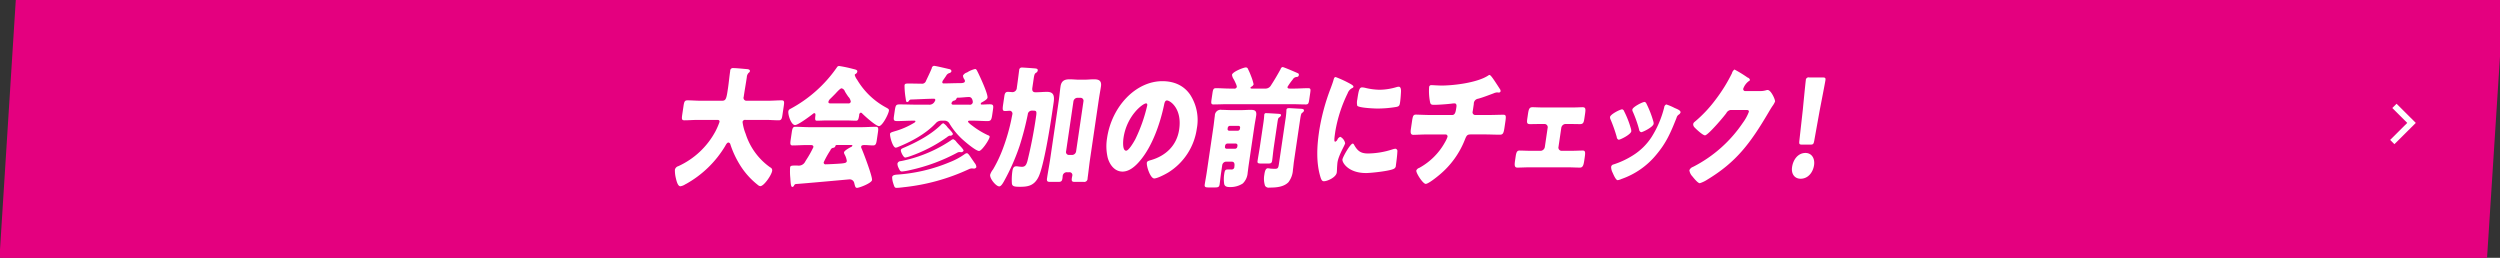 <svg xmlns="http://www.w3.org/2000/svg" width="834" height="86" viewBox="0 0 834 86">
  <rect x="0" y="0" width="834" height="86" fill="#333333" stroke="none"/>
  <defs>
    <style>
      .cls-1 {
        fill: #e4007f;
        stroke: #e4007f;
        stroke-width: 2px;
      }

      .cls-1, .cls-2 {
        fill-rule: evenodd;
      }

      .cls-2 {
        fill: #fff;
      }
    </style>
  </defs>
  <g id="btn_check2SP">
    <g id="ボタン">
      <path id="長方形_2" data-name="長方形 2" class="cls-1" d="M40.274-.077H868.213l-5.528,85.988H34.836Z" transform="translate(-34)"/>
      <path id="長方形_3" data-name="長方形 3" class="cls-2" d="M838.483,42.422h0L832.777,48.1l-1.426-1.42L837.056,41l-4.992-4.969,1.426-1.42L839.909,41Z" transform="translate(-34)"/>
      <path id="大会参加の前にチェック_" data-name="大会参加の前にチェック！" class="cls-2" d="M283.793,24.257a0.7,0.7,0,0,0,.372-0.529c0.072-.485-0.5-0.617-0.821-0.662-1.237-.088-3.587-0.353-4.727-0.353a0.882,0.882,0,0,0-1.018.926c-0.285,1.94-.454,3.837-0.732,5.733-0.506,3.44-.66,4.234-1.946,4.234H267.68c-1.47,0-2.921-.132-4.354-0.132-0.956,0-1.107.529-1.327,2.029l-0.4,2.69c-0.214,1.455-.212,1.94.707,1.94,1.47,0,2.96-.132,4.43-0.132h6.432c0.4,0,.956,0,0.852.706a24.058,24.058,0,0,1-1.336,3.087,26.517,26.517,0,0,1-12.407,11.642,1.6,1.6,0,0,0-1.131,1.191,11.03,11.03,0,0,0,.3,2.734c0.314,1.367.731,2.778,1.54,2.778a4.1,4.1,0,0,0,1.641-.662c0.08-.044.2-0.088,0.277-0.132a35.2,35.2,0,0,0,12.984-12.568c0.249-.441.623-1.235,1.137-1.235a0.811,0.811,0,0,1,.638.662,31.7,31.7,0,0,0,2.98,6.483,25.518,25.518,0,0,0,6.173,7.012,1.529,1.529,0,0,0,.823.4c1.213,0,3.743-3.7,3.944-5.071a1.04,1.04,0,0,0-.634-1.191,21.773,21.773,0,0,1-8.2-11.2,15.484,15.484,0,0,1-1.034-3.969A0.842,0.842,0,0,1,282.728,40h6.69c1.47,0,2.921.132,4.354,0.132,0.882,0,1.064-.485,1.258-1.808l0.448-3.043c0.2-1.367.155-1.808-.727-1.808-1.47,0-2.96.132-4.393,0.132h-7.2a0.978,0.978,0,0,1-1.055-1.323c0.324-2.205.715-4.366,1.039-6.571A2.174,2.174,0,0,1,283.793,24.257ZM311.04,50.1a1.137,1.137,0,0,1,.925-0.794,0.775,0.775,0,0,0,.7-0.529c0.132-.4.242-0.4,0.646-0.4h4.595c0.367,0,.471.044,0.445,0.221a0.694,0.694,0,0,1-.469.441c-0.757.4-2.24,1.235-2.324,1.808a1.522,1.522,0,0,0,.2.662,6.452,6.452,0,0,1,.742,2.2c-0.091.617-.581,0.706-1.851,0.838-1.005.088-4.3,0.265-5.147,0.265a0.582,0.582,0,0,1-.7-0.706A31.2,31.2,0,0,1,311.04,50.1ZM299.493,61.389c2.856-.176,17.612-1.543,17.8-1.543a1.543,1.543,0,0,1,1.669,1.147c0.32,1.323.415,1.676,0.966,1.676,0.7,0,4.822-1.543,4.977-2.6,0.175-1.191-2.9-9.261-3.54-10.672a0.816,0.816,0,0,1-.075-0.485c0.064-.441.518-0.529,1.217-0.529,0.735,0,1.745.132,2.774,0.132,0.772,0,1.02-.441,1.208-1.72l0.409-2.778c0.175-1.191.106-1.72-.666-1.72-1.617,0-3.254.132-4.871,0.132H304.119c-1.617,0-3.215-.132-4.832-0.132-0.809,0-.967.573-1.168,1.94l-0.35,2.381c-0.194,1.323-.2,1.9.6,1.9,1.618,0,3.254-.132,4.871-0.132h1.213c0.4,0,.98.088,0.889,0.706a34.592,34.592,0,0,1-2.486,4.41c-0.2.353-.348,0.617-0.441,0.75a2.4,2.4,0,0,1-2.385.97h-0.551c-1.617,0-1.814.088-1.905,0.706a23.028,23.028,0,0,0,.076,3.484c0.108,1.764.19,2.955,0.668,2.955a0.754,0.754,0,0,0,.586-0.485A0.812,0.812,0,0,1,299.493,61.389Zm11.6-26.9c-0.331,0-.809,0-0.724-0.573a1.97,1.97,0,0,1,.577-0.926c0.642-.617,1.247-1.235,1.723-1.72,0.964-1.058,1.7-1.808,2.1-1.808a1.594,1.594,0,0,1,1.094,1.058c0.38,0.662.774,1.235,1.107,1.72a3,3,0,0,1,.856,1.676,0.738,0.738,0,0,1-.893.573h-5.844Zm5.155,5.689c1.1,0,2.229.088,3.331,0.088,0.552,0,.805-0.221,1.032-1.764l0.019-.132a0.777,0.777,0,0,1,.521-0.794,0.756,0.756,0,0,1,.506.309c0.832,0.838,4.53,4.189,5.559,4.189,1.139,0,3.15-3.925,3.325-5.116,0.071-.485-0.124-0.661-1.045-1.146a24.972,24.972,0,0,1-9.561-9.217,4.757,4.757,0,0,1-.8-1.588,0.5,0.5,0,0,1,.309-0.353,1.062,1.062,0,0,0,.545-0.706c0.09-.617-0.411-0.706-1.475-0.97a43.478,43.478,0,0,0-4.6-.97,0.878,0.878,0,0,0-.733.485A44.329,44.329,0,0,1,297.626,36.34a1.07,1.07,0,0,0-.625.75c-0.181,1.235.936,4.631,2.223,4.631,1.029,0,4.912-2.911,5.991-3.748a0.734,0.734,0,0,1,.473-0.221c0.331,0,.376.441,0.331,0.75-0.171,1.411-.112,1.764.512,1.764,1.03,0,2.255-.088,3.358-0.088h6.359Zm36.836,7.188a2.307,2.307,0,0,0-1.113-.926,1.733,1.733,0,0,0-.757.4,46.784,46.784,0,0,1-4.906,2.866,46.141,46.141,0,0,1-11.843,4.057,1.078,1.078,0,0,0-1.079.838,3.173,3.173,0,0,0,.35,1.367c0.476,1.014.627,1.235,1.179,1.235a16.431,16.431,0,0,0,2.791-.485,60.385,60.385,0,0,0,15.545-5.733,1.767,1.767,0,0,1,.847-0.265c0.147,0,.288.044,0.472,0.044a0.868,0.868,0,0,0,.879-0.485c0.065-.441-1.576-2.029-1.891-2.381ZM348.675,41.1a1.864,1.864,0,0,0-.782.573c-3.347,3.263-7.887,5.645-11.815,7.365-1.1.485-1.481,0.573-1.553,1.058-0.078.529,0.85,2.47,1.475,2.47a8.8,8.8,0,0,0,1.338-.353A49.077,49.077,0,0,0,349.9,45.777a2.41,2.41,0,0,1,.923-0.529,0.954,0.954,0,0,0,1.064-.485c0.065-.441-1.479-1.94-1.794-2.293A4.489,4.489,0,0,0,348.675,41.1Zm9.654,12.083c-0.877-1.279-1.349-2.073-1.79-2.073a1.529,1.529,0,0,0-.787.353,22.641,22.641,0,0,1-4.83,2.6,54.909,54.909,0,0,1-17.706,4.189c-0.448.044-1.484,0.088-1.594,0.838a6.809,6.809,0,0,0,.309,1.9c0.478,1.5.526,1.676,1.224,1.676,0.588,0,1.71-.132,2.385-0.22a68.5,68.5,0,0,0,21.568-5.953,2.755,2.755,0,0,1,1.075-.309c0.22,0,.4.044,0.618,0.044a0.838,0.838,0,0,0,.917-0.485,2.283,2.283,0,0,0-.571-1.367Zm-6.283-18.257c-0.294,0-.686-0.088-0.621-0.529a1.159,1.159,0,0,1,.858-0.838,1.025,1.025,0,0,0,.8-0.662,0.451,0.451,0,0,1,.56-0.309c0.992,0,2.642-.221,3.634-0.221,1.1,0,1.293,1.455,1.241,1.808a0.979,0.979,0,0,1-1.176.75h-5.292Zm-2.4-9.658a1.749,1.749,0,0,1,1.049-.882,0.932,0.932,0,0,0,.722-0.662,0.809,0.809,0,0,0-.712-0.662c-0.782-.176-4.616-1.1-5.13-1.1a0.9,0.9,0,0,0-.748.838c-0.575,1.411-1.254,2.778-1.9,4.145a1.382,1.382,0,0,1-1.576.97c-1.213,0-2.383-.044-3.559-0.044h-0.772c-0.882,0-1.182.044-1.267,0.617a26.233,26.233,0,0,0,.347,4.145c0.168,1.1.16,1.411,0.564,1.411a0.875,0.875,0,0,0,.573-0.4,0.8,0.8,0,0,1,.579-0.441c1.918-.044,5.7-0.265,7.684-0.265a0.433,0.433,0,0,1,.523.441,1.426,1.426,0,0,1-.218.485,1.948,1.948,0,0,1-1.957,1.058h-3.6c-2.021,0-4.066-.088-6.125-0.088-1.323,0-1.368.309-1.725,2.734l-0.149,1.014c-0.214,1.455-.155,1.808,1.021,1.808,1.8,0,3.621-.132,5.422-0.132h0.368c0.11,0,.361.044,0.328,0.265a0.894,0.894,0,0,1-.352.4,26.39,26.39,0,0,1-6.713,2.911c-0.541.176-1.338,0.353-1.4,0.794-0.13.882,0.9,4.631,1.892,4.631a2.083,2.083,0,0,0,.767-0.221c4.223-1.72,9.033-4.19,12.555-7.894a2.4,2.4,0,0,1,1.857-.882h1.066a1.793,1.793,0,0,1,1.634.882,24.206,24.206,0,0,0,4.07,5.072c0.936,0.882,4.719,4.145,5.859,4.145,0.882,0,3.368-3.66,3.517-4.675,0.059-.4-0.333-0.485-0.644-0.617a27.043,27.043,0,0,1-5.126-3.131c-0.268-.176-1.492-1.1-1.447-1.411a0.45,0.45,0,0,1,.48-0.265h1.36c1.544,0,3.068.132,4.648,0.132,1.177,0,1.352-.441,1.605-2.161l0.213-1.455c0.234-1.588.219-1.984-1.1-1.984-0.883,0-1.741.088-2.623,0.088-0.184,0-.361-0.044-0.322-0.309a0.6,0.6,0,0,1,.4-0.441c0.443-.265,1.753-0.926,1.844-1.543,0.188-1.279-2.5-7.012-3.149-8.335-0.4-.794-0.553-1.235-0.994-1.235a8.452,8.452,0,0,0-2.668,1.147,2.258,2.258,0,0,0-1.369,1.058,2.476,2.476,0,0,0,.444,1.235,0.878,0.878,0,0,1,.19.706c-0.065.441-.746,0.573-1.591,0.573h-0.368c-1.654,0-3.394.088-5.085,0.088a0.4,0.4,0,0,1-.48-0.485,1.612,1.612,0,0,1,.318-0.662C348.943,26.285,349.358,25.712,349.643,25.271Zm42.444,8.6a1.409,1.409,0,0,1,1.21-1.235h1.287a0.989,0.989,0,0,1,.847,1.235l-2.438,16.582a1.409,1.409,0,0,1-1.21,1.235H390.5a0.966,0.966,0,0,1-.847-1.235Zm-7.778,19.4c-0.273,1.852-.727,4.19-1.031,6.262-0.15,1.014.272,1.147,1.007,1.147h2.83c0.919,0,1.179-.265,1.321-1.235,0.039-.265.035-0.485,0.074-0.75a1.361,1.361,0,0,1,1.431-1.235h0.772a0.934,0.934,0,0,1,1.007,1.147c-0.039.264-.108,0.485-0.147,0.75-0.149,1.014-.01,1.323.945,1.323H395.5a1.111,1.111,0,0,0,1.315-1.191c0.3-2.073.5-4.145,0.8-6.218l2.924-19.889c0.253-1.72.573-3.4,0.741-4.542,0.305-2.073-.9-2.381-2.333-2.381-1.1,0-2.188.132-3.29,0.132h-1.581c-1.066,0-2.149-.132-3.215-0.132-1.47,0-2.765.309-3.07,2.381-0.227,1.544-.337,3.043-0.557,4.542Zm-11.1-23.99a1.494,1.494,0,0,1-1.316,1.455c-0.551,0-1.09-.088-1.678-0.088-0.735,0-1.02.441-1.163,1.411l-0.4,2.69c-0.272,1.852-.226,2.293.656,2.293,0.551,0,1.115-.088,1.667-0.088a0.974,0.974,0,0,1,.737,1.235c-0.02.132-.255,1.235-0.288,1.455a64.968,64.968,0,0,1-2.855,9.923,44.243,44.243,0,0,1-3.3,6.968,5.257,5.257,0,0,0-.958,1.764c-0.188,1.279,1.965,3.881,3.031,3.881,0.515,0,1.023-.706,1.52-1.588a71.066,71.066,0,0,0,5.286-11.951,98.382,98.382,0,0,0,2.713-10.452,1.345,1.345,0,0,1,1.364-1.279h0.294c1.176,0,1.383.088,1.131,1.808a152.21,152.21,0,0,1-2.9,14.994c-0.372,1.279-.727,1.94-1.9,1.94a12.834,12.834,0,0,1-1.3-.132A2.251,2.251,0,0,0,373,55.479c-0.919,0-1.146.794-1.276,1.676a19.546,19.546,0,0,0-.155,4.057c0.108,1.014.977,1.1,2.7,1.1,2.5,0,4.743-.265,6.232-3.4,1.765-3.748,3.831-16.8,4.5-21.344l0.492-3.352c0.357-2.425-.1-3.572-2.231-3.572-1.176,0-2.372.132-3.585,0.132h-0.294c-0.808,0-1.141-.485-0.992-1.5l0.434-2.955c0.188-1.279.29-1.72,0.776-2.029a1.069,1.069,0,0,0,.588-0.75c0.085-.573-0.417-0.661-0.778-0.706-0.906-.088-4.108-0.309-4.439-0.309a0.861,0.861,0,0,0-.975.882c-0.11.75-.419,3.352-0.711,5.336Zm48.553-2.2c-8.858,0-16.9,8.423-18.452,19.007a16.672,16.672,0,0,0,.241,6.615c0.733,2.514,2.456,4.542,4.919,4.542,2.2,0,4.215-1.676,5.867-3.66,4.1-4.851,6.667-12.348,7.973-18.478,0.153-.794.343-1.588,0.968-1.588,1.1,0,5.111,2.734,4.093,9.658-0.829,5.645-4.794,8.864-9.253,10.187-1.111.309-1.468,0.485-1.526,0.882-0.181,1.235,1.17,5.292,2.456,5.292,1.03,0,3.656-1.367,4.666-1.984a20.548,20.548,0,0,0,9.54-14.641,15.471,15.471,0,0,0-2.229-11.334C428.843,28.4,425.509,27.079,421.76,27.079Zm-5.426,7.409c0.331,0,.432.309,0.381,0.661a52.091,52.091,0,0,1-3.976,11.29c-0.5.926-2.181,3.837-3.063,3.837-1.287,0-1.034-3.219-.878-4.278C409.894,38.545,415.268,34.488,416.334,34.488Zm51.281,6.086c0.338-2.293.433-2.69,0.8-2.955A1.111,1.111,0,0,0,469,36.913c0.071-.485-0.467-0.573-0.791-0.617-0.184,0-3.9-.221-4.048-0.221-0.441,0-.919,0-1,0.529a1.673,1.673,0,0,0-.016.353,28.388,28.388,0,0,1-.363,3.219l-2.113,14.377c-0.208,1.411-.3,1.764-1.362,1.764-0.368,0-1.427-.044-1.641-0.088a3.982,3.982,0,0,0-.722-0.088c-0.846,0-1.047,1.367-1.164,2.161a7.627,7.627,0,0,0,.234,3.66,1.411,1.411,0,0,0,1.49.617c1.874,0,4.681-.088,6.33-1.808a7.427,7.427,0,0,0,1.492-4.145c0.129-.882.244-2.161,0.309-2.6Zm-7.469.309c0.214-1.455.294-1.5,0.62-1.72a1.4,1.4,0,0,0,.575-0.662c0.071-.485-0.443-0.485-0.8-0.529-0.729-.044-3.423-0.221-4.084-0.221a0.558,0.558,0,0,0-.69.441c-0.058.4-.026,0.926-0.3,2.778L454.285,49c-0.234,1.588-.534,3.131-0.761,4.675-0.117.794,0.2,0.882,1.377,0.882h2.132c0.809,0,1.226-.088,1.349-0.926,0.162-1.1.318-2.911,0.571-4.63Zm1.082-17.86c-1.008,1.852-2.088,3.7-3.273,5.513a2.09,2.09,0,0,1-1.987,1.014h-4.337c-0.184,0-.515,0-0.469-0.309a0.425,0.425,0,0,1,.3-0.309,1.551,1.551,0,0,0,.742-0.794,17.614,17.614,0,0,0-.9-2.866,21.014,21.014,0,0,0-.962-2.205,0.752,0.752,0,0,0-.724-0.573c-0.772,0-4.478,1.455-4.627,2.47a3.3,3.3,0,0,0,.558,1.455c0.32,0.573.512,1.014,0.789,1.632a3.5,3.5,0,0,1,.268.926,0.816,0.816,0,0,1-1,.573h-1.36c-1.543,0-3.068-.132-4.611-0.132-0.846,0-.984.441-1.172,1.72l-0.292,1.985c-0.188,1.279-.179,1.72.629,1.72,1.581,0,3.137-.088,4.681-0.088h21.5c1.543,0,3.111.088,4.654,0.088,0.809,0,.941-0.4,1.109-1.544l0.344-2.337c0.169-1.147.154-1.544-.655-1.544-1.58,0-3.144.132-4.687,0.132h-1.434c-0.331,0-.882,0-0.8-0.573a21.07,21.07,0,0,1,1.717-2.425,1.662,1.662,0,0,1,1.379-.882,0.687,0.687,0,0,0,.686-0.662,0.549,0.549,0,0,0-.424-0.617c-0.549-.265-4.664-2.029-5-2.029A0.891,0.891,0,0,0,461.228,23.022Zm-14.9,24.872a0.594,0.594,0,0,1,.484.706l-0.045.309a0.775,0.775,0,0,1-.692.706h-2.94a0.548,0.548,0,0,1-.485-0.706l0.046-.309a0.812,0.812,0,0,1,.692-0.706h2.94Zm-2.311-4.278a0.55,0.55,0,0,1-.485-0.706l0.033-.221a0.775,0.775,0,0,1,.692-0.706h2.94a0.547,0.547,0,0,1,.484.706l-0.032.221a0.776,0.776,0,0,1-.692.706h-2.94Zm0.871,10.319c1.1,0,.984,1.058.893,1.676a0.89,0.89,0,0,1-1.055.926H443.73c-0.919,0-1.122.132-1.33,1.544a10.885,10.885,0,0,0-.008,3.307c0.231,0.926,1.064,1.014,1.983,1.014a7.489,7.489,0,0,0,4.218-1.191,5.466,5.466,0,0,0,1.628-3.572c0.116-.794.2-1.588,0.313-2.381l1.887-12.833c0.214-1.455.488-2.822,0.637-3.837,0.273-1.852-.707-1.94-1.956-1.94-0.993,0-2,.088-2.991.088H444.73c-1.066,0-2.082-.088-3.148-0.088a1.941,1.941,0,0,0-2.307,1.94c-0.188,1.279-.3,2.558-0.49,3.837l-2.224,15.126c-0.195,1.323-.489,2.822-0.664,4.013-0.129.882,0.3,0.97,1.4,0.97h1.875c1.139,0,1.556-.088,1.693-1.014,0.149-1.014.263-2.293,0.51-3.969l0.35-2.381a1.374,1.374,0,0,1,1.21-1.235h1.948Zm29.123-9.79c-0.713,4.851-.888,9.79.271,14.156,0.428,1.588.674,2.161,1.373,2.161,1.139,0,4.047-1.279,4.287-2.91,0.039-.265.076-1.014,0.078-1.279,0.023-.661.112-1.764,0.157-2.073,0.351-2.381,2.467-5.777,2.558-6.395a3.057,3.057,0,0,0-1.594-2.161,1.564,1.564,0,0,0-.981.926,1.3,1.3,0,0,1-.729.706c-0.478,0-.3-1.191.054-3.616a46.2,46.2,0,0,1,4.083-12.524,3.14,3.14,0,0,1,1.626-1.808,0.491,0.491,0,0,0,.309-0.353c0.033-.221-0.149-0.485-0.826-0.882a36.157,36.157,0,0,0-5.089-2.381c-0.478,0-.573.4-0.806,1.235-0.214.706-.521,1.544-0.828,2.381A69.721,69.721,0,0,0,474.007,44.146ZM486.8,33.165a4.716,4.716,0,0,0-.017,2.117c0.594,0.706,5.634.926,6.736,0.926a37.864,37.864,0,0,0,6.253-.529c0.982-.176,1.137-0.485,1.293-1.544,0.162-1.1.259-2.514,0.311-3.616,0.024-.662-0.061-1.588-0.759-1.588a2.943,2.943,0,0,0-.755.132,20.394,20.394,0,0,1-5.569.882,21.338,21.338,0,0,1-4.761-.617,5.879,5.879,0,0,0-1.113-.176C487.532,29.152,487.274,29.9,486.8,33.165Zm-1.5,14.729c-0.846,0-3.338,4.454-3.461,5.292-0.15,1.014,1.941,4.542,7.859,4.542,1.654,0,7.889-.662,9.286-1.411a1.222,1.222,0,0,0,.683-1.147c0.129-.882.462-3.4,0.49-4.586a0.8,0.8,0,0,0-.592-0.97,3.4,3.4,0,0,0-.908.176,27.159,27.159,0,0,1-8.257,1.411c-2.389,0-3.492-.75-4.711-2.955A0.6,0.6,0,0,0,485.291,47.894Zm25.974-9.526c-1.728,0-4.281-.132-4.906-0.132-0.882,0-1.051.4-1.329,2.293l-0.357,2.425c-0.194,1.323-.114,2.029.841,2.029,0.882,0,2.923-.132,4.8-0.132H516.3a0.659,0.659,0,0,1,.575.838,10.047,10.047,0,0,1-.854,1.808,21.64,21.64,0,0,1-8.566,8.511,1.563,1.563,0,0,0-.975.882c-0.123.838,2.212,4.454,3.131,4.454,0.882,0,3.676-2.249,4.514-2.955a29.022,29.022,0,0,0,8.637-12c0.575-1.411.852-1.544,2.065-1.544h4.484c1.691,0,3.332.088,5.022,0.088,0.993,0,1.272-.4,1.544-2.249l0.324-2.2c0.285-1.94.14-2.205-.742-2.205-1.323,0-3.284.088-5.195,0.088h-4.19a0.911,0.911,0,0,1-.774-1.235l0.363-2.469a1.667,1.667,0,0,1,1.392-1.72c1.412-.353,3.674-1.235,5.111-1.764a3.766,3.766,0,0,1,1.265-.353,0.726,0.726,0,0,1,.288.044h0.33a0.53,0.53,0,0,0,.543-0.441,1.113,1.113,0,0,0-.076-0.485c-0.205-.353-1.706-2.646-2.008-3.087s-1.235-1.852-1.6-1.852a0.609,0.609,0,0,0-.35.132c-3.634,2.47-11.672,3.4-15.605,3.4-1.25,0-2.811-.132-3.362-0.132a0.708,0.708,0,0,0-.839.706A18.78,18.78,0,0,0,511,33.694c0.175,1.058.326,1.279,1.429,1.279,1.433,0,4.369-.221,5.829-0.4a7.988,7.988,0,0,1,.931-0.088c0.772,0,.736.75,0.671,1.191l-0.052.353c-0.2,1.367-.417,2.337-1.373,2.337h-7.167Zm37.557-2.514c-1.433,0-2.964-.088-3.589-0.088-1.029,0-1.26.573-1.513,2.293l-0.162,1.1c-0.246,1.676-.331,2.249.882,2.249,1.176,0,2.4-.044,3.572-0.044h1.323a1.077,1.077,0,0,1,.938,1.367l-0.914,6.218a1.531,1.531,0,0,1-1.34,1.367H544.9c-1.323,0-3-.088-4.03-0.088-0.809,0-1.053.661-1.248,1.984l-0.162,1.1c-0.233,1.588-.346,2.6.72,2.6,1.287,0,2.586-.088,3.909-0.088h13.085c1.323,0,2.6.088,3.883,0.088,1.066,0,1.245-.97,1.485-2.6l0.117-.794c0.227-1.544.263-2.293-.619-2.293-0.955,0-2.733.088-4.056,0.088h-3.124a1.078,1.078,0,0,1-.938-1.367l0.914-6.218a1.532,1.532,0,0,1,1.34-1.367H557.5c1.176,0,2.382.044,3.558,0.044s1.3-.573,1.537-2.2l0.182-1.235c0.246-1.676.177-2.2-.852-2.2-0.625,0-2.181.088-3.615,0.088h-9.483Zm26.973,1.235a0.963,0.963,0,0,0-.644-0.617c-0.662,0-3.916,1.632-4.052,2.558a1.746,1.746,0,0,0,.2.882,49.5,49.5,0,0,1,2.048,5.821,0.949,0.949,0,0,0,.642.882c0.552,0,4.039-1.72,4.2-2.822a3.007,3.007,0,0,0-.151-0.97A32.073,32.073,0,0,0,575.795,37.09ZM582.644,34c-0.7,0-3.958,1.676-4.082,2.514a1.148,1.148,0,0,0,.148.75,40.866,40.866,0,0,1,2.1,5.953,0.973,0.973,0,0,0,.679.882c0.552,0,4-1.72,4.158-2.778a2.309,2.309,0,0,0-.1-0.838,33.563,33.563,0,0,0-2.322-5.953A0.9,0.9,0,0,0,582.644,34Zm7.228,0.838a1.188,1.188,0,0,0-.694.97,33.583,33.583,0,0,1-4.166,9.834,20.119,20.119,0,0,1-6.317,6.218,28.116,28.116,0,0,1-6.432,3,0.955,0.955,0,0,0-.791.882,4.4,4.4,0,0,0,.469,1.808c0.054,0.132.115,0.221,0.139,0.309,0.276,0.617.992,2.249,1.58,2.249a4.917,4.917,0,0,0,1.271-.4,26.035,26.035,0,0,0,11.545-8.026c3.427-4.057,4.839-7.409,6.814-12.348a1.762,1.762,0,0,1,.751-1.1,1.357,1.357,0,0,0,.581-0.706c0.1-.661-0.91-1.058-1.948-1.5A17.883,17.883,0,0,0,589.872,34.841Zm26.254-4.454a0.666,0.666,0,0,1-.581-0.794,5.438,5.438,0,0,1,1.84-2.514,0.6,0.6,0,0,0,.389-0.4,1.018,1.018,0,0,0-.766-0.794,40.829,40.829,0,0,0-4.382-2.69,2.119,2.119,0,0,0-.843,1.235,53.258,53.258,0,0,1-5.537,8.908,43.178,43.178,0,0,1-6.92,7.321,1.184,1.184,0,0,0-.472.706,1.462,1.462,0,0,0,.329,1.014c0.534,0.617,2.863,2.778,3.6,2.778,0.588,0,2.64-2.2,3.208-2.822,1.088-1.147,2.992-3.352,3.909-4.586a1.963,1.963,0,0,1,1.4-1.058h5.256c0.441,0,.949.044,0.865,0.617a15.148,15.148,0,0,1-2.008,3.66,44.31,44.31,0,0,1-16.327,14.553c-0.117.044-.24,0.132-0.357,0.176a2,2,0,0,0-1.154,1.1,3.679,3.679,0,0,0,.988,2.029c0.5,0.617,1.831,2.293,2.493,2.293a10.286,10.286,0,0,0,2.57-1.235c9.524-5.777,14.217-11.951,20.292-22.27,0.441-.75.882-1.5,1.353-2.2a7.418,7.418,0,0,0,.889-1.544c0.091-.617-1.347-3.837-2.45-3.837a1.329,1.329,0,0,0-.411.044,6.978,6.978,0,0,1-2.1.309h-5.073ZM637.9,48.247c0.956,0,1.129-.176,1.334-1.323L641.019,37c0.633-3.307,1.815-9.349,1.945-10.231,0.11-.75-0.085-0.926-0.893-0.926h-4.484a0.913,0.913,0,0,0-1.165.926c-0.13.882-.731,6.968-0.986,9.7l-1.169,10.452c-0.132,1.147-.011,1.323.945,1.323H637.9Zm-1.585,2.778c-2.425,0-4.1,2.117-4.479,4.719-0.337,2.293.863,3.881,2.847,3.881,2.5,0,4.134-2.117,4.491-4.542C639.512,52.745,638.295,51.025,636.31,51.025Z" transform="translate(-34)"/>
    </g>
  </g>
</svg>
